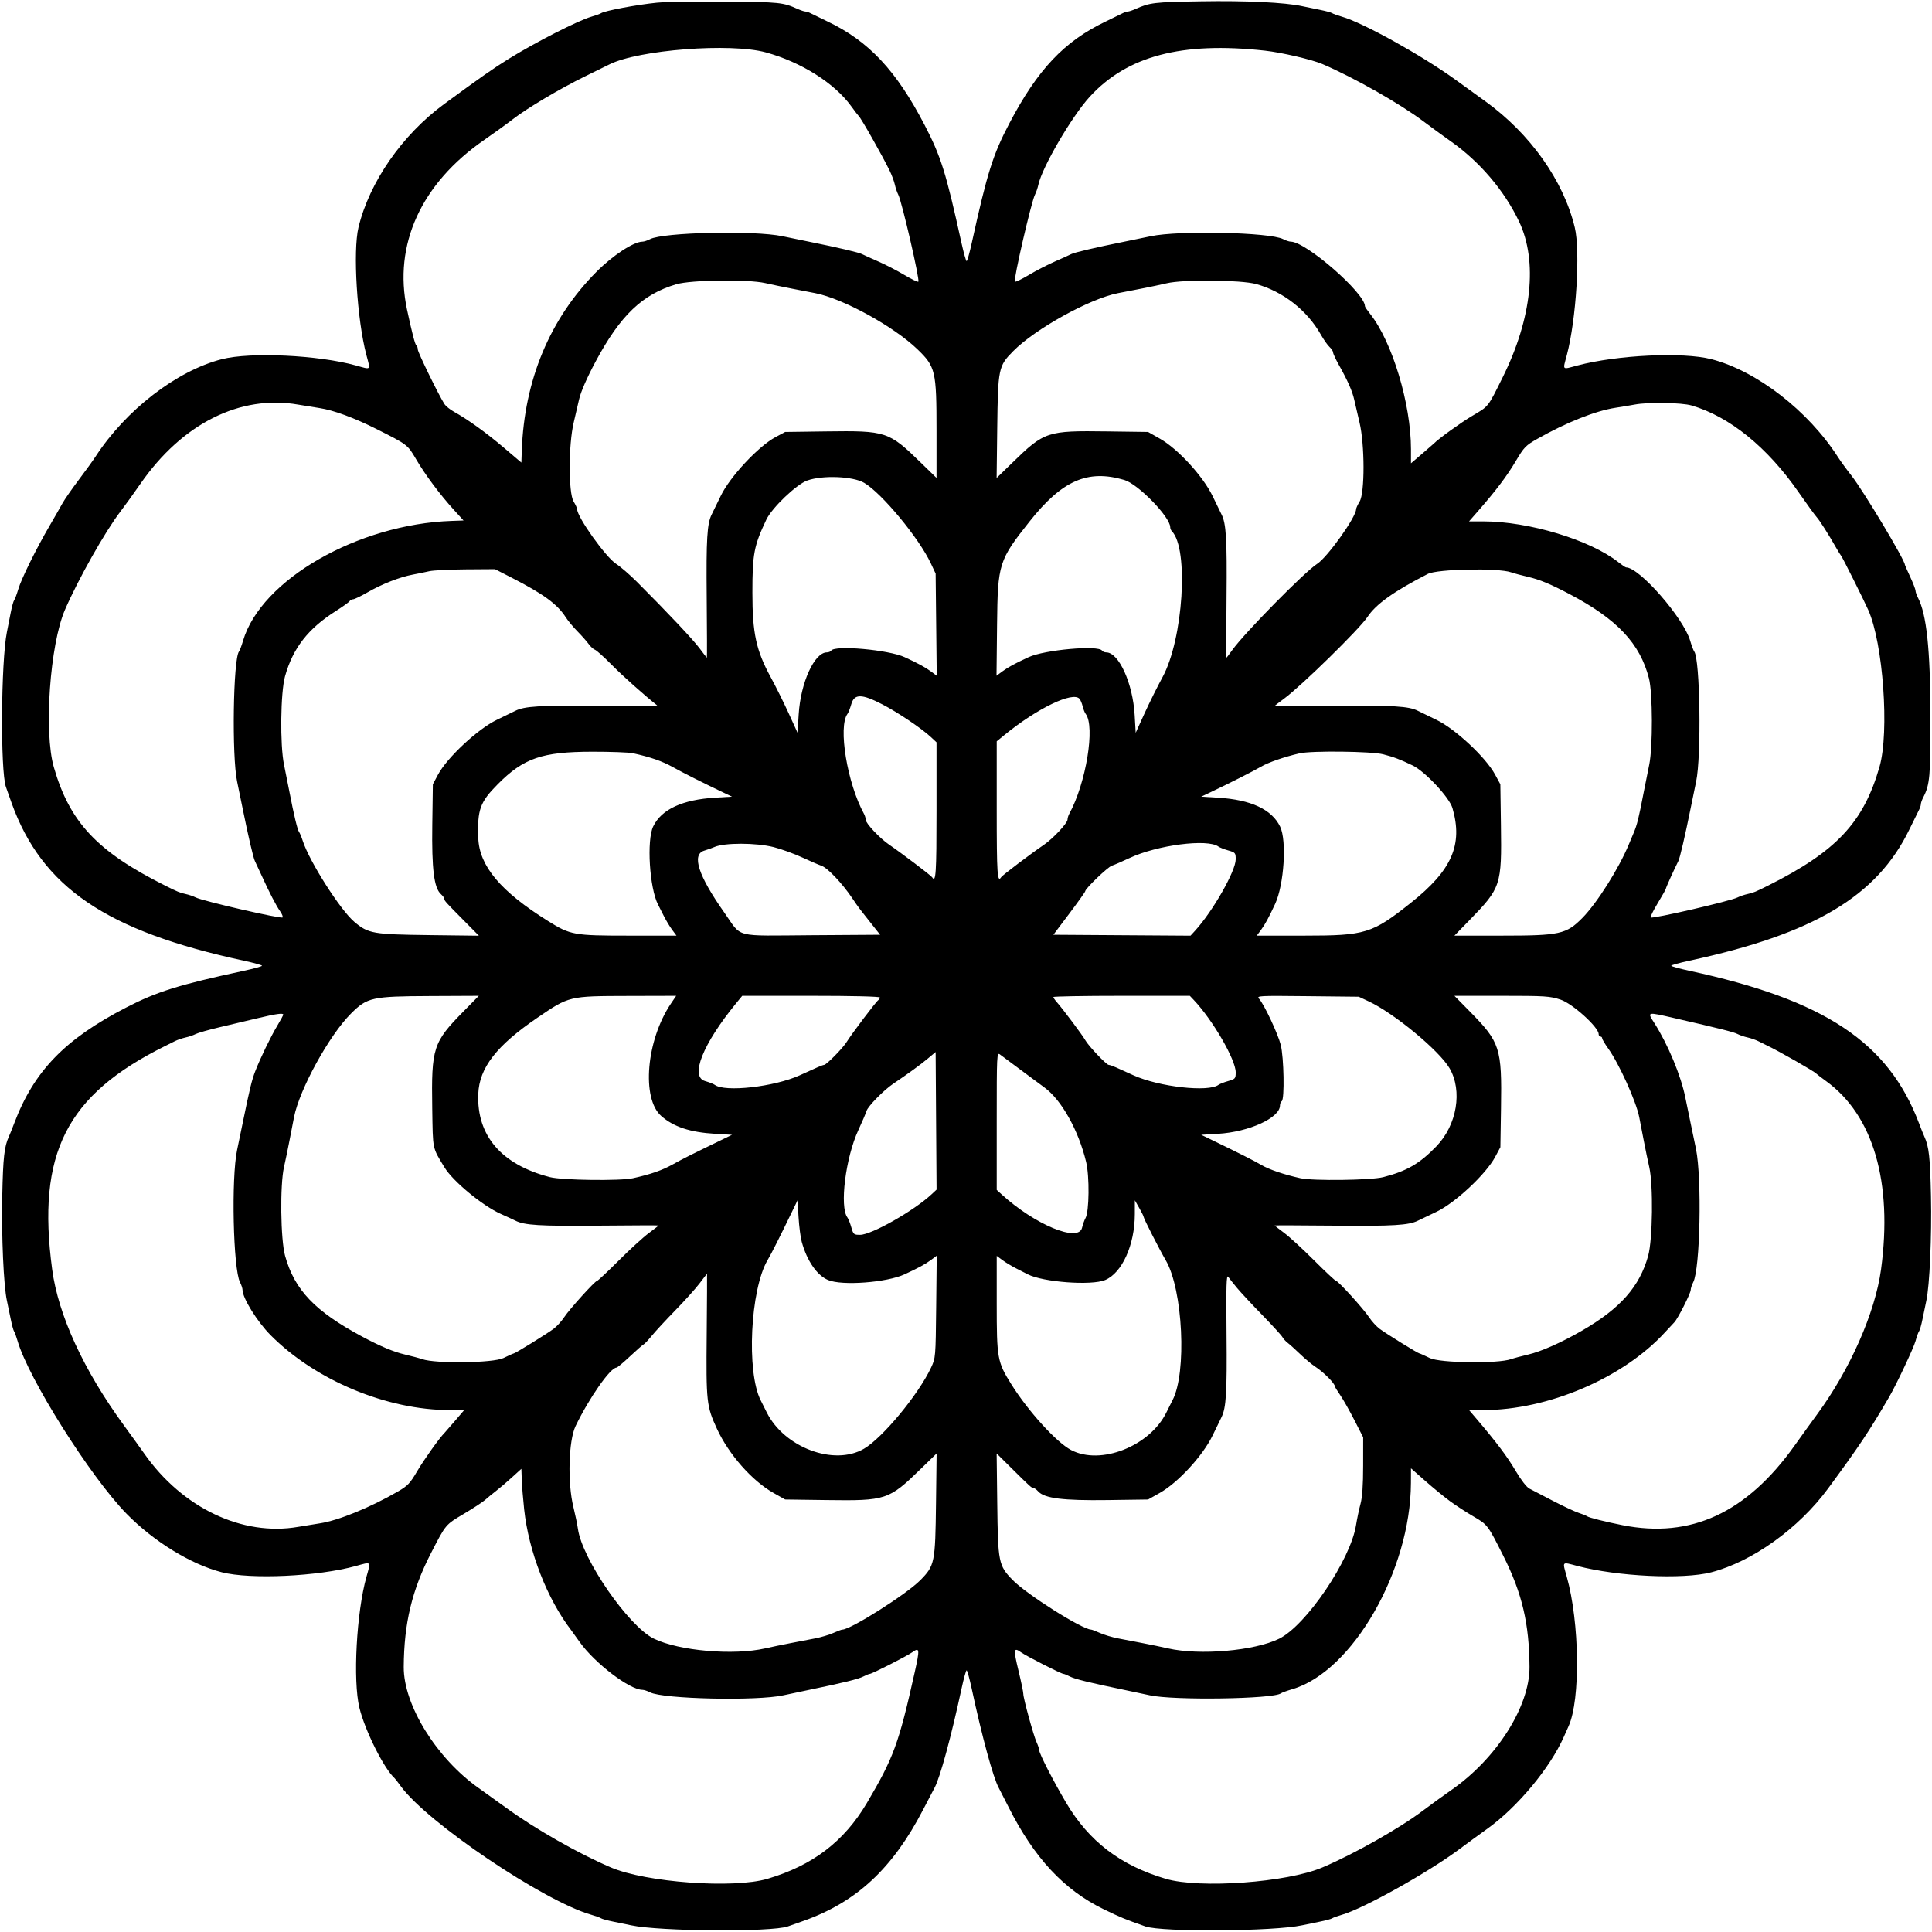 <?xml version="1.0" encoding="UTF-8"?><svg xmlns="http://www.w3.org/2000/svg" xmlns:xlink="http://www.w3.org/1999/xlink" height="155.9" preserveAspectRatio="xMidYMid meet" version="1.0" viewBox="122.0 63.5 155.9 155.9" width="155.9" zoomAndPan="magnify"><g id="change1_1"><path d="M175.000 63.718 C 173.388 63.878,170.783 64.369,170.500 64.565 C 170.421 64.620,170.074 64.745,169.727 64.845 C 168.659 65.151,165.205 66.912,163.039 68.254 C 161.814 69.014,160.708 69.789,157.824 71.908 C 154.453 74.386,151.809 78.194,150.928 81.845 C 150.467 83.755,150.807 89.271,151.563 92.137 C 151.903 93.425,151.985 93.342,150.718 92.991 C 147.673 92.148,142.210 91.892,139.901 92.484 C 136.250 93.421,132.150 96.586,129.700 100.357 C 129.496 100.671,128.883 101.520,128.338 102.242 C 127.793 102.965,127.213 103.801,127.048 104.099 C 126.884 104.398,126.412 105.221,126.000 105.929 C 124.904 107.808,123.725 110.198,123.475 111.046 C 123.355 111.453,123.206 111.850,123.144 111.929 C 123.082 112.007,122.957 112.457,122.866 112.929 C 122.774 113.400,122.635 114.107,122.557 114.500 C 122.079 116.886,122.023 125.695,122.477 127.000 C 122.600 127.354,122.805 127.932,122.932 128.286 C 125.383 135.106,130.572 138.631,141.679 141.022 C 142.484 141.195,143.143 141.378,143.143 141.429 C 143.143 141.479,142.484 141.662,141.679 141.835 C 136.439 142.963,134.669 143.515,132.191 144.794 C 127.230 147.355,124.741 149.929,123.146 154.143 C 122.983 154.575,122.790 155.057,122.717 155.214 C 122.346 156.017,122.247 156.898,122.183 160.000 C 122.114 163.271,122.291 167.249,122.559 168.467 C 122.632 168.800,122.768 169.457,122.862 169.929 C 122.955 170.400,123.078 170.850,123.134 170.929 C 123.190 171.007,123.316 171.352,123.414 171.694 C 124.278 174.711,129.302 182.679,132.214 185.653 C 134.404 187.888,137.405 189.732,139.891 190.370 C 142.210 190.966,147.666 190.711,150.718 189.866 C 151.992 189.513,151.932 189.452,151.572 190.732 C 150.766 193.602,150.468 199.122,151.001 201.302 C 151.454 203.159,152.985 206.218,153.851 207.000 C 153.895 207.039,154.117 207.329,154.346 207.643 C 156.485 210.578,165.885 216.920,169.714 218.010 C 170.068 218.111,170.421 218.239,170.500 218.295 C 170.579 218.351,171.029 218.473,171.500 218.567 C 171.971 218.661,172.614 218.793,172.929 218.861 C 175.210 219.354,184.238 219.420,185.571 218.953 C 185.925 218.829,186.504 218.624,186.857 218.498 C 191.133 216.971,194.021 214.284,196.485 209.538 C 196.923 208.694,197.342 207.891,197.418 207.752 C 197.857 206.945,198.757 203.635,199.593 199.750 C 199.767 198.945,199.950 198.286,200.000 198.286 C 200.050 198.286,200.233 198.945,200.407 199.750 C 201.248 203.657,202.144 206.951,202.588 207.761 C 202.666 207.905,203.027 208.612,203.390 209.332 C 205.444 213.412,207.855 216.002,211.041 217.555 C 212.408 218.221,212.795 218.380,214.429 218.953 C 215.762 219.420,224.790 219.354,227.071 218.861 C 227.386 218.793,228.029 218.661,228.500 218.567 C 228.971 218.473,229.421 218.351,229.500 218.295 C 229.579 218.239,229.932 218.111,230.286 218.010 C 232.031 217.513,237.279 214.578,239.801 212.689 C 240.359 212.271,241.355 211.543,242.014 211.071 C 244.444 209.333,247.082 206.162,248.195 203.643 C 248.334 203.329,248.506 202.943,248.577 202.786 C 249.540 200.649,249.463 194.421,248.428 190.732 C 248.069 189.454,247.999 189.525,249.291 189.865 C 252.507 190.714,257.794 190.965,260.071 190.379 C 263.397 189.522,267.147 186.834,269.521 183.604 C 272.081 180.120,272.806 179.034,274.448 176.221 C 275.022 175.236,276.430 172.250,276.572 171.714 C 276.665 171.361,276.793 171.007,276.855 170.929 C 276.917 170.850,277.045 170.400,277.138 169.929 C 277.232 169.457,277.368 168.800,277.441 168.467 C 277.709 167.249,277.886 163.271,277.817 160.000 C 277.753 156.898,277.654 156.017,277.283 155.214 C 277.210 155.057,277.017 154.575,276.854 154.143 C 274.379 147.601,269.234 144.185,258.321 141.835 C 257.516 141.662,256.857 141.479,256.857 141.429 C 256.857 141.378,257.516 141.195,258.321 141.022 C 268.371 138.858,273.459 135.824,276.073 130.436 C 276.437 129.685,276.794 128.960,276.867 128.823 C 276.940 128.687,277.000 128.494,277.001 128.395 C 277.001 128.296,277.085 128.054,277.187 127.857 C 277.730 126.813,277.786 126.177,277.774 121.214 C 277.761 115.879,277.462 113.061,276.767 111.729 C 276.661 111.525,276.573 111.271,276.572 111.166 C 276.572 111.061,276.379 110.558,276.143 110.049 C 275.907 109.540,275.714 109.102,275.714 109.077 C 275.714 108.693,272.375 103.119,271.407 101.888 C 271.019 101.394,270.528 100.719,270.315 100.388 C 267.908 96.638,263.747 93.421,260.088 92.481 C 257.791 91.892,252.517 92.141,249.291 92.992 C 248.006 93.331,248.098 93.423,248.437 92.137 C 249.193 89.271,249.533 83.755,249.072 81.845 C 248.161 78.069,245.478 74.288,241.857 71.674 C 241.346 71.305,240.264 70.523,239.452 69.935 C 236.741 67.972,231.971 65.324,230.286 64.847 C 229.932 64.746,229.579 64.618,229.500 64.562 C 229.421 64.506,228.971 64.384,228.500 64.290 C 228.029 64.196,227.386 64.064,227.071 63.996 C 225.677 63.695,222.532 63.544,218.901 63.606 C 215.112 63.670,214.793 63.707,213.621 64.228 C 213.374 64.338,213.100 64.429,213.012 64.429 C 212.925 64.429,212.742 64.488,212.605 64.560 C 212.469 64.632,211.843 64.937,211.214 65.238 C 207.874 66.838,205.737 69.097,203.455 73.442 C 202.120 75.984,201.667 77.421,200.414 83.107 C 200.237 83.913,200.050 84.571,200.000 84.571 C 199.950 84.571,199.764 83.913,199.586 83.107 C 198.330 77.399,197.932 76.130,196.602 73.571 C 194.320 69.185,192.103 66.821,188.786 65.237 C 188.157 64.937,187.531 64.632,187.395 64.560 C 187.258 64.488,187.075 64.429,186.988 64.429 C 186.900 64.429,186.626 64.338,186.379 64.228 C 185.166 63.689,184.947 63.667,180.571 63.632 C 178.175 63.613,175.668 63.651,175.000 63.718 M183.797 67.726 C 186.647 68.508,189.336 70.204,190.688 72.071 C 190.972 72.464,191.243 72.818,191.290 72.857 C 191.478 73.016,193.223 76.099,193.796 77.286 C 193.967 77.639,194.153 78.142,194.210 78.402 C 194.266 78.663,194.391 79.028,194.487 79.213 C 194.778 79.774,196.237 86.096,196.106 86.228 C 196.060 86.274,195.551 86.029,194.975 85.685 C 194.400 85.341,193.446 84.849,192.857 84.592 C 192.268 84.335,191.683 84.070,191.558 84.003 C 191.309 83.871,189.606 83.472,187.357 83.018 C 186.571 82.859,185.575 82.655,185.143 82.562 C 182.881 82.081,175.521 82.242,174.458 82.796 C 174.246 82.907,173.969 82.999,173.844 82.999 C 173.136 83.002,171.454 84.102,170.142 85.421 C 166.376 89.206,164.302 94.171,164.104 99.878 L 164.071 100.828 162.643 99.613 C 161.226 98.409,159.750 97.347,158.635 96.728 C 158.316 96.552,157.967 96.267,157.858 96.096 C 157.374 95.333,155.714 91.930,155.714 91.701 C 155.714 91.560,155.662 91.413,155.597 91.373 C 155.494 91.309,155.241 90.339,154.843 88.477 C 153.727 83.248,155.978 78.309,161.087 74.781 C 161.864 74.244,162.886 73.505,163.357 73.139 C 164.537 72.224,167.160 70.665,169.214 69.659 C 170.157 69.198,171.040 68.764,171.177 68.695 C 173.531 67.516,180.953 66.946,183.797 67.726 M224.071 67.586 C 225.421 67.735,227.864 68.305,228.714 68.669 C 231.258 69.759,234.989 71.876,236.857 73.288 C 237.446 73.733,238.444 74.461,239.074 74.905 C 241.414 76.555,243.394 78.883,244.579 81.377 C 246.099 84.580,245.618 89.185,243.265 93.929 C 242.038 96.403,242.151 96.259,240.792 97.063 C 239.884 97.600,238.063 98.914,237.714 99.283 C 237.675 99.325,237.241 99.702,236.750 100.122 L 235.857 100.885 235.857 99.751 C 235.857 96.090,234.343 91.074,232.562 88.830 C 232.331 88.540,232.143 88.263,232.143 88.215 C 232.143 87.149,227.385 83.004,226.156 82.999 C 226.031 82.999,225.754 82.907,225.542 82.796 C 224.479 82.242,217.119 82.081,214.857 82.562 C 214.425 82.655,213.429 82.859,212.643 83.018 C 210.394 83.472,208.691 83.871,208.442 84.003 C 208.317 84.070,207.732 84.335,207.143 84.592 C 206.554 84.849,205.600 85.341,205.025 85.685 C 204.449 86.029,203.940 86.274,203.894 86.228 C 203.763 86.096,205.222 79.774,205.513 79.213 C 205.609 79.028,205.734 78.663,205.790 78.402 C 206.097 76.984,208.485 72.895,209.929 71.314 C 212.948 68.010,217.363 66.846,224.071 67.586 M183.756 86.345 C 184.244 86.457,185.189 86.653,185.857 86.782 C 186.525 86.910,187.393 87.078,187.786 87.156 C 190.037 87.598,194.113 89.836,196.029 91.682 C 197.492 93.093,197.571 93.429,197.571 98.241 L 197.571 102.065 196.321 100.849 C 193.713 98.309,193.521 98.246,188.652 98.312 L 185.357 98.357 184.571 98.778 C 183.195 99.516,180.906 101.971,180.165 103.503 C 179.824 104.208,179.494 104.885,179.432 105.007 C 179.057 105.741,178.982 106.983,179.026 111.679 C 179.051 114.370,179.057 116.572,179.040 116.572 C 179.023 116.571,178.758 116.232,178.452 115.817 C 177.933 115.115,175.862 112.917,173.401 110.456 C 172.827 109.882,172.068 109.226,171.714 108.998 C 170.879 108.460,168.571 105.223,168.571 104.589 C 168.571 104.505,168.443 104.225,168.286 103.968 C 167.863 103.274,167.868 99.377,168.295 97.592 C 168.457 96.913,168.650 96.082,168.724 95.745 C 168.859 95.132,169.362 93.979,170.079 92.643 C 172.062 88.943,173.843 87.243,176.578 86.436 C 177.773 86.084,182.360 86.026,183.756 86.345 M223.371 86.422 C 225.538 87.023,227.479 88.543,228.588 90.508 C 228.817 90.914,229.132 91.361,229.288 91.502 C 229.444 91.643,229.571 91.839,229.571 91.937 C 229.571 92.035,229.783 92.491,230.041 92.951 C 230.743 94.198,231.128 95.071,231.277 95.749 C 231.350 96.084,231.543 96.913,231.705 97.592 C 232.132 99.377,232.137 103.274,231.714 103.968 C 231.557 104.225,231.429 104.505,231.429 104.589 C 231.429 105.223,229.120 108.461,228.286 108.998 C 227.266 109.654,222.402 114.596,221.430 115.964 C 221.192 116.298,220.983 116.571,220.963 116.572 C 220.944 116.572,220.949 114.370,220.974 111.679 C 221.018 106.982,220.943 105.740,220.568 105.007 C 220.506 104.885,220.186 104.228,219.857 103.545 C 219.081 101.935,217.064 99.733,215.605 98.904 L 214.643 98.357 211.348 98.312 C 206.479 98.246,206.288 98.309,203.675 100.852 L 202.421 102.071 202.470 98.071 C 202.529 93.228,202.567 93.041,203.753 91.841 C 205.537 90.035,209.924 87.606,212.214 87.156 C 212.607 87.078,213.475 86.910,214.143 86.781 C 214.811 86.652,215.711 86.462,216.143 86.359 C 217.479 86.040,222.139 86.081,223.371 86.422 M146.071 96.151 C 146.543 96.233,147.322 96.360,147.803 96.432 C 148.915 96.601,150.578 97.214,152.376 98.117 C 154.885 99.378,154.892 99.384,155.578 100.559 C 156.301 101.799,157.497 103.402,158.626 104.643 L 159.405 105.500 158.453 105.533 C 150.875 105.795,143.065 110.279,141.613 115.203 C 141.496 115.602,141.349 115.993,141.287 116.071 C 140.814 116.672,140.700 124.533,141.134 126.571 C 141.226 127.004,141.431 128.000,141.589 128.786 C 142.034 130.988,142.441 132.734,142.570 132.986 C 142.634 133.112,142.891 133.664,143.141 134.214 C 143.747 135.547,144.270 136.555,144.610 137.044 C 144.763 137.265,144.849 137.484,144.802 137.532 C 144.672 137.661,138.337 136.203,137.785 135.916 C 137.599 135.820,137.235 135.696,136.974 135.640 C 136.517 135.542,136.329 135.465,135.318 134.958 C 129.839 132.213,127.622 129.852,126.342 125.402 C 125.529 122.577,126.028 115.516,127.238 112.714 C 128.296 110.264,130.486 106.382,131.711 104.786 C 132.072 104.314,132.803 103.302,133.334 102.535 C 136.701 97.679,141.379 95.334,146.071 96.151 M258.486 96.216 C 261.559 97.110,264.604 99.574,267.135 103.216 C 267.790 104.158,268.446 105.062,268.593 105.225 C 268.845 105.505,269.548 106.610,270.175 107.714 C 270.331 107.989,270.511 108.279,270.574 108.357 C 270.695 108.506,272.367 111.848,272.754 112.714 C 273.959 115.405,274.473 122.569,273.664 125.381 C 272.372 129.871,270.191 132.197,264.682 134.958 C 263.671 135.465,263.483 135.542,263.026 135.640 C 262.765 135.696,262.401 135.820,262.215 135.916 C 261.655 136.207,255.332 137.665,255.201 137.534 C 255.155 137.488,255.412 136.965,255.773 136.371 C 256.134 135.777,256.429 135.249,256.429 135.199 C 256.429 135.118,257.108 133.617,257.430 132.986 C 257.559 132.734,257.966 130.988,258.411 128.786 C 258.569 128.000,258.774 127.004,258.866 126.571 C 259.300 124.533,259.186 116.672,258.713 116.071 C 258.651 115.993,258.504 115.602,258.387 115.203 C 257.840 113.349,254.288 109.286,253.214 109.286 C 253.165 109.286,252.889 109.098,252.599 108.870 C 250.309 107.063,245.371 105.571,241.677 105.571 L 240.543 105.571 241.307 104.695 C 242.749 103.041,243.589 101.927,244.313 100.708 C 244.982 99.579,245.114 99.444,246.054 98.912 C 248.381 97.595,250.740 96.655,252.340 96.408 C 252.899 96.321,253.614 96.202,253.929 96.143 C 254.993 95.943,257.696 95.987,258.486 96.216 M191.731 102.460 C 193.160 103.299,196.157 106.919,197.115 108.965 L 197.500 109.786 197.544 113.906 L 197.588 118.027 197.115 117.677 C 196.666 117.344,196.117 117.046,195.000 116.529 C 193.711 115.932,189.354 115.543,189.071 116.000 C 189.023 116.079,188.866 116.143,188.722 116.143 C 187.717 116.143,186.607 118.582,186.449 121.137 L 186.357 122.631 185.644 121.065 C 185.251 120.204,184.598 118.889,184.191 118.143 C 183.014 115.982,182.714 114.597,182.714 111.329 C 182.714 108.194,182.838 107.543,183.837 105.433 C 184.291 104.474,186.270 102.582,187.143 102.273 C 188.386 101.832,190.833 101.932,191.731 102.460 M212.724 102.230 C 213.845 102.562,216.429 105.220,216.429 106.041 C 216.429 106.144,216.489 106.290,216.562 106.364 C 217.946 107.770,217.479 115.077,215.809 118.143 C 215.402 118.889,214.749 120.205,214.356 121.066 L 213.643 122.631 213.561 121.208 C 213.412 118.638,212.282 116.143,211.266 116.143 C 211.129 116.143,210.977 116.079,210.929 116.000 C 210.646 115.543,206.289 115.932,205.000 116.529 C 203.883 117.046,203.334 117.344,202.885 117.677 L 202.412 118.027 202.456 113.906 C 202.509 108.982,202.592 108.716,205.085 105.571 C 207.708 102.263,209.779 101.357,212.724 102.230 M163.294 110.119 C 165.852 111.429,166.971 112.248,167.652 113.308 C 167.836 113.596,168.264 114.110,168.601 114.451 C 168.939 114.792,169.343 115.249,169.500 115.466 C 169.656 115.683,169.885 115.892,170.009 115.931 C 170.132 115.971,170.743 116.520,171.367 117.152 C 172.253 118.051,173.970 119.583,175.029 120.421 C 175.084 120.464,172.930 120.479,170.243 120.454 C 165.554 120.410,164.312 120.486,163.579 120.861 C 163.457 120.923,162.783 121.251,162.082 121.589 C 160.555 122.325,158.083 124.629,157.349 126.000 L 156.929 126.786 156.883 130.056 C 156.833 133.633,157.021 135.145,157.577 135.648 C 157.731 135.788,157.857 135.960,157.857 136.032 C 157.857 136.186,157.931 136.268,159.473 137.824 L 160.643 139.006 156.643 138.957 C 152.091 138.902,151.716 138.836,150.595 137.890 C 149.464 136.937,146.967 133.018,146.432 131.357 C 146.331 131.043,146.197 130.720,146.134 130.640 C 146.006 130.477,145.712 129.252,145.362 127.429 C 145.234 126.761,145.035 125.764,144.920 125.214 C 144.587 123.621,144.635 119.373,145.001 118.068 C 145.638 115.797,146.863 114.223,149.092 112.811 C 149.654 112.455,150.156 112.095,150.208 112.011 C 150.260 111.926,150.390 111.857,150.496 111.857 C 150.602 111.857,151.131 111.602,151.672 111.290 C 152.832 110.622,154.268 110.060,155.318 109.865 C 155.732 109.788,156.329 109.666,156.643 109.593 C 156.957 109.521,158.279 109.454,159.579 109.445 L 161.944 109.429 163.294 110.119 M243.929 109.680 C 244.164 109.763,244.777 109.927,245.290 110.046 C 246.236 110.264,247.098 110.622,248.643 111.435 C 252.491 113.462,254.332 115.414,255.059 118.235 C 255.364 119.417,255.377 123.794,255.080 125.214 C 254.965 125.764,254.766 126.761,254.637 127.429 C 254.225 129.563,254.105 130.048,253.826 130.709 C 253.676 131.066,253.500 131.486,253.434 131.643 C 252.619 133.604,250.854 136.395,249.677 137.582 C 248.386 138.886,247.862 139.000,243.179 139.000 L 239.363 139.000 240.580 137.750 C 243.120 135.141,243.184 134.948,243.115 130.081 L 243.068 126.786 242.642 126.000 C 241.894 124.617,239.434 122.320,237.918 121.589 C 237.217 121.251,236.543 120.923,236.421 120.861 C 235.688 120.486,234.446 120.410,229.750 120.454 C 227.059 120.479,224.857 120.486,224.857 120.469 C 224.857 120.452,225.205 120.180,225.631 119.866 C 227.046 118.821,231.708 114.251,232.344 113.286 C 233.027 112.250,234.473 111.219,237.214 109.811 C 237.991 109.412,242.890 109.317,243.929 109.680 M193.181 120.328 C 194.432 120.972,196.364 122.272,197.124 122.983 L 197.571 123.400 197.571 128.914 C 197.571 133.997,197.520 134.780,197.218 134.291 C 197.128 134.146,194.764 132.353,193.751 131.662 C 192.988 131.142,191.857 129.938,191.857 129.647 C 191.857 129.525,191.796 129.313,191.721 129.177 C 190.367 126.717,189.611 122.133,190.390 121.102 C 190.462 121.007,190.600 120.655,190.695 120.321 C 190.937 119.476,191.528 119.477,193.181 120.328 M209.114 119.894 C 209.196 119.992,209.309 120.266,209.365 120.501 C 209.422 120.736,209.529 121.007,209.604 121.102 C 210.392 122.104,209.636 126.712,208.279 129.177 C 208.204 129.313,208.143 129.519,208.143 129.634 C 208.143 129.919,206.976 131.166,206.243 131.666 C 205.175 132.393,202.883 134.128,202.789 134.280 C 202.479 134.782,202.429 134.024,202.429 128.874 L 202.429 123.320 203.036 122.823 C 205.676 120.662,208.587 119.259,209.114 119.894 M173.071 124.281 C 174.492 124.593,175.425 124.917,176.286 125.396 C 177.153 125.879,178.684 126.650,180.357 127.446 L 181.071 127.786 179.714 127.867 C 177.068 128.024,175.375 128.809,174.710 130.186 C 174.170 131.304,174.410 135.168,175.102 136.500 C 175.183 136.657,175.396 137.075,175.574 137.429 C 175.752 137.782,176.053 138.280,176.242 138.536 L 176.586 139.000 172.747 139.000 C 168.305 139.000,168.034 138.951,166.230 137.826 C 162.398 135.435,160.674 133.384,160.594 131.125 C 160.514 128.826,160.730 128.228,162.167 126.780 C 164.255 124.675,165.738 124.165,169.786 124.159 C 171.279 124.157,172.757 124.212,173.071 124.281 M233.622 124.369 C 234.474 124.588,234.975 124.778,235.987 125.265 C 236.992 125.749,238.956 127.849,239.204 128.705 C 240.061 131.665,239.162 133.719,235.857 136.345 C 232.723 138.836,232.190 139.000,227.253 139.000 L 223.414 139.000 223.758 138.536 C 224.085 138.094,224.384 137.542,224.900 136.429 C 225.616 134.883,225.844 131.329,225.299 130.205 C 224.623 128.812,222.948 128.031,220.286 127.869 L 218.929 127.786 219.643 127.447 C 221.215 126.701,223.144 125.726,223.754 125.368 C 224.346 125.021,225.612 124.582,226.857 124.292 C 227.822 124.068,232.665 124.123,233.622 124.369 M184.436 131.859 C 185.056 132.017,186.095 132.394,186.746 132.696 C 187.396 132.997,188.080 133.292,188.265 133.351 C 188.759 133.507,189.953 134.762,190.786 136.000 C 191.258 136.702,191.242 136.681,192.285 138.000 L 193.020 138.929 187.487 138.966 C 181.091 139.009,181.919 139.225,180.441 137.130 C 178.347 134.163,177.793 132.459,178.821 132.144 C 179.116 132.054,179.486 131.923,179.643 131.852 C 180.446 131.493,183.016 131.497,184.436 131.859 M220.323 131.816 C 220.420 131.889,220.773 132.028,221.107 132.124 C 221.686 132.289,221.714 132.323,221.714 132.846 C 221.714 133.792,219.857 137.049,218.429 138.609 L 218.067 139.003 212.534 138.966 L 207.001 138.929 208.286 137.222 C 208.993 136.283,209.571 135.471,209.571 135.417 C 209.571 135.206,211.390 133.460,211.718 133.356 C 211.910 133.295,212.550 133.018,213.140 132.741 C 215.378 131.689,219.461 131.163,220.323 131.816 M159.407 145.107 C 156.944 147.610,156.803 148.044,156.879 152.929 C 156.933 156.351,156.870 156.046,157.866 157.698 C 158.541 158.816,160.929 160.792,162.404 161.452 C 162.928 161.686,163.457 161.930,163.579 161.994 C 164.299 162.370,165.545 162.447,170.250 162.403 C 172.941 162.378,175.143 162.371,175.143 162.388 C 175.143 162.406,174.785 162.684,174.349 163.006 C 173.912 163.329,172.819 164.327,171.921 165.225 C 171.022 166.123,170.239 166.858,170.179 166.858 C 170.016 166.860,167.959 169.134,167.522 169.796 C 167.311 170.116,166.930 170.534,166.676 170.725 C 166.148 171.121,163.572 172.714,163.460 172.714 C 163.419 172.714,163.043 172.882,162.624 173.087 C 161.803 173.488,157.150 173.552,156.071 173.176 C 155.836 173.094,155.215 172.928,154.692 172.806 C 153.769 172.593,152.688 172.140,151.214 171.350 C 147.410 169.310,145.766 167.586,145.004 164.836 C 144.639 163.519,144.586 159.122,144.917 157.672 C 145.028 157.185,145.225 156.239,145.353 155.571 C 145.482 154.904,145.650 154.036,145.727 153.643 C 146.169 151.396,148.566 147.038,150.324 145.286 C 151.636 143.978,152.009 143.896,156.711 143.875 L 160.637 143.857 159.407 145.107 M176.140 144.482 C 174.151 147.429,173.746 152.138,175.359 153.554 C 176.359 154.432,177.686 154.870,179.714 154.991 L 181.071 155.071 180.357 155.418 C 177.678 156.716,177.115 156.999,176.286 157.461 C 175.425 157.940,174.492 158.264,173.071 158.576 C 172.042 158.803,167.360 158.741,166.378 158.488 C 162.467 157.481,160.458 155.146,160.593 151.768 C 160.678 149.660,162.066 147.872,165.361 145.627 C 167.938 143.871,167.907 143.878,172.674 143.867 L 176.562 143.857 176.140 144.482 M193.000 143.992 C 193.000 144.066,192.942 144.162,192.870 144.206 C 192.699 144.312,190.720 146.930,190.326 147.571 C 190.017 148.075,188.686 149.429,188.500 149.429 C 188.445 149.429,188.198 149.520,187.950 149.631 C 187.703 149.743,187.063 150.032,186.528 150.273 C 184.462 151.206,180.484 151.650,179.673 151.038 C 179.578 150.966,179.227 150.829,178.893 150.734 C 177.658 150.380,178.710 147.743,181.395 144.464 L 181.892 143.857 187.446 143.857 C 190.821 143.857,193.000 143.910,193.000 143.992 M218.328 144.189 C 219.854 145.798,221.714 149.005,221.714 150.026 C 221.714 150.532,221.682 150.569,221.107 150.734 C 220.773 150.829,220.422 150.966,220.327 151.038 C 219.516 151.650,215.538 151.206,213.472 150.273 C 212.937 150.032,212.297 149.743,212.050 149.631 C 211.802 149.520,211.539 149.429,211.464 149.429 C 211.282 149.429,209.810 147.875,209.574 147.433 C 209.381 147.074,207.740 144.882,207.263 144.348 C 207.119 144.186,207.000 144.009,207.000 143.955 C 207.000 143.901,209.478 143.857,212.506 143.857 L 218.013 143.857 218.328 144.189 M232.464 144.313 C 234.507 145.271,238.131 148.270,238.965 149.693 C 240.032 151.513,239.568 154.282,237.908 156.000 C 236.557 157.398,235.522 157.999,233.622 158.488 C 232.636 158.742,227.949 158.802,226.929 158.574 C 225.589 158.275,224.413 157.875,223.783 157.506 C 223.186 157.156,221.944 156.529,219.643 155.417 L 218.929 155.071 220.286 154.991 C 222.791 154.841,225.286 153.702,225.286 152.706 C 225.286 152.563,225.350 152.406,225.429 152.357 C 225.665 152.211,225.603 148.807,225.346 147.806 C 225.110 146.892,224.008 144.547,223.603 144.099 C 223.378 143.850,223.524 143.842,227.506 143.885 L 231.643 143.929 232.464 144.313 M247.931 144.165 C 248.887 144.479,251.000 146.390,251.000 146.940 C 251.000 147.052,251.064 147.143,251.143 147.143 C 251.221 147.143,251.286 147.207,251.286 147.285 C 251.286 147.364,251.504 147.733,251.772 148.107 C 252.651 149.335,254.030 152.385,254.275 153.643 C 254.351 154.036,254.518 154.904,254.647 155.571 C 254.775 156.239,254.972 157.185,255.083 157.672 C 255.414 159.122,255.361 163.519,254.996 164.836 C 254.306 167.326,252.749 169.087,249.657 170.876 C 248.009 171.829,246.352 172.565,245.308 172.806 C 244.785 172.928,244.164 173.094,243.929 173.176 C 242.850 173.552,238.197 173.488,237.376 173.087 C 236.957 172.882,236.581 172.714,236.540 172.714 C 236.428 172.714,233.852 171.121,233.324 170.725 C 233.070 170.534,232.689 170.116,232.478 169.796 C 232.024 169.109,229.982 166.860,229.809 166.858 C 229.744 166.858,228.948 166.114,228.042 165.206 C 227.135 164.298,226.048 163.299,225.625 162.987 C 225.203 162.675,224.857 162.406,224.857 162.388 C 224.857 162.371,227.059 162.378,229.750 162.403 C 234.437 162.447,235.673 162.372,236.421 161.999 C 236.543 161.939,237.215 161.617,237.914 161.284 C 239.427 160.564,241.902 158.251,242.650 156.857 L 243.071 156.071 243.121 152.929 C 243.197 148.044,243.056 147.610,240.593 145.107 L 239.363 143.857 243.179 143.857 C 246.700 143.857,247.066 143.881,247.931 144.165 M144.857 145.374 C 144.857 145.423,144.640 145.825,144.375 146.267 C 143.837 147.167,143.023 148.846,142.601 149.929 C 142.322 150.642,142.142 151.382,141.593 154.071 C 141.433 154.857,141.226 155.854,141.134 156.286 C 140.652 158.547,140.814 165.908,141.368 166.970 C 141.479 167.183,141.570 167.462,141.571 167.591 C 141.573 168.246,142.754 170.150,143.831 171.235 C 147.452 174.882,153.208 177.286,158.323 177.286 L 159.457 177.286 158.694 178.179 C 158.274 178.670,157.896 179.104,157.855 179.143 C 157.498 179.481,156.200 181.302,155.669 182.208 C 155.092 183.195,154.900 183.397,154.113 183.852 C 151.862 185.154,149.302 186.197,147.803 186.425 C 147.322 186.498,146.543 186.624,146.071 186.706 C 141.568 187.490,136.725 185.189,133.643 180.800 C 133.329 180.353,132.593 179.332,132.008 178.532 C 128.752 174.077,126.704 169.630,126.210 165.942 C 124.956 156.577,127.337 151.864,135.321 147.909 C 135.537 147.802,135.891 147.625,136.107 147.516 C 136.323 147.408,136.713 147.273,136.974 147.217 C 137.235 147.162,137.599 147.037,137.785 146.941 C 137.970 146.845,138.850 146.595,139.739 146.386 C 140.629 146.176,142.000 145.852,142.786 145.664 C 144.284 145.307,144.857 145.227,144.857 145.374 M257.071 145.646 C 260.891 146.523,261.899 146.777,262.215 146.941 C 262.401 147.037,262.765 147.162,263.026 147.217 C 263.287 147.273,263.693 147.417,263.929 147.537 C 264.164 147.657,264.454 147.800,264.571 147.856 C 265.495 148.289,268.420 149.959,268.571 150.139 C 268.611 150.186,268.964 150.456,269.357 150.741 C 273.164 153.497,274.741 158.908,273.788 165.942 C 273.316 169.418,271.284 174.023,268.627 177.634 C 268.276 178.110,267.463 179.239,266.818 180.143 C 262.940 185.583,258.444 187.664,252.929 186.572 C 251.543 186.298,250.225 185.967,250.071 185.855 C 249.993 185.798,249.681 185.672,249.377 185.574 C 249.074 185.476,248.142 185.040,247.306 184.606 C 246.470 184.171,245.615 183.726,245.407 183.618 C 245.184 183.503,244.727 182.911,244.294 182.175 C 243.617 181.027,242.767 179.896,241.165 178.015 L 240.545 177.286 241.678 177.286 C 246.919 177.286,252.970 174.701,256.343 171.022 C 256.665 170.671,257.010 170.301,257.110 170.199 C 257.388 169.916,258.428 167.862,258.429 167.594 C 258.430 167.464,258.521 167.183,258.632 166.970 C 259.190 165.901,259.341 158.637,258.856 156.214 C 258.761 155.743,258.568 154.811,258.425 154.143 C 258.283 153.475,258.090 152.543,257.997 152.071 C 257.652 150.321,256.587 147.761,255.493 146.051 C 254.906 145.134,254.874 145.142,257.071 145.646 M197.177 159.868 C 195.750 161.201,192.327 163.143,191.403 163.143 C 190.897 163.143,190.859 163.111,190.695 162.536 C 190.600 162.202,190.459 161.847,190.383 161.746 C 189.734 160.892,190.232 156.913,191.267 154.683 C 191.569 154.032,191.865 153.339,191.925 153.143 C 192.041 152.762,193.314 151.465,194.076 150.952 C 195.253 150.160,196.269 149.420,196.857 148.929 L 197.500 148.391 197.537 153.944 L 197.575 159.496 197.177 159.868 M204.442 149.892 C 205.260 150.500,206.085 151.111,206.275 151.249 C 207.649 152.243,209.032 154.713,209.644 157.266 C 209.924 158.435,209.893 161.270,209.594 161.791 C 209.506 161.945,209.380 162.296,209.315 162.571 C 209.029 163.787,205.502 162.323,202.821 159.876 L 202.429 159.518 202.429 153.956 C 202.429 148.572,202.437 148.400,202.692 148.590 C 202.837 148.698,203.625 149.284,204.442 149.892 M186.697 163.714 C 187.121 165.251,187.928 166.418,188.824 166.792 C 189.956 167.266,193.562 166.995,195.000 166.328 C 196.117 165.811,196.666 165.513,197.115 165.180 L 197.588 164.830 197.544 168.951 C 197.500 173.040,197.497 173.077,197.131 173.858 C 196.112 176.031,193.226 179.520,191.716 180.405 C 189.311 181.815,185.288 180.311,183.872 177.473 C 183.683 177.095,183.464 176.657,183.384 176.500 C 182.220 174.209,182.544 167.564,183.935 165.190 C 184.274 164.612,184.906 163.358,186.012 161.071 L 186.357 160.357 186.438 161.714 C 186.482 162.461,186.599 163.361,186.697 163.714 M214.286 161.701 C 214.286 161.829,215.565 164.337,216.067 165.194 C 217.458 167.568,217.781 174.297,216.609 176.500 C 216.526 176.657,216.306 177.094,216.122 177.471 C 214.785 180.199,210.817 181.765,208.429 180.508 C 207.246 179.886,204.964 177.374,203.604 175.198 C 202.477 173.395,202.429 173.125,202.429 168.681 L 202.429 164.843 202.893 165.186 C 203.148 165.375,203.646 165.676,204.000 165.854 C 204.354 166.033,204.771 166.245,204.928 166.327 C 206.150 166.962,210.072 167.254,211.176 166.792 C 212.545 166.220,213.569 163.950,213.573 161.479 L 213.575 160.357 213.930 160.979 C 214.126 161.321,214.286 161.646,214.286 161.701 M179.026 171.178 C 178.975 176.635,179.011 176.971,179.857 178.803 C 180.810 180.867,182.694 183.001,184.422 183.973 L 185.357 184.500 188.652 184.545 C 193.521 184.611,193.712 184.549,196.325 182.006 L 197.579 180.786 197.530 184.786 C 197.471 189.618,197.428 189.828,196.266 191.009 C 195.143 192.149,190.643 195.000,189.966 195.000 C 189.897 195.000,189.572 195.122,189.242 195.270 C 188.913 195.419,188.257 195.615,187.786 195.706 C 187.314 195.798,186.414 195.971,185.786 196.091 C 185.157 196.211,184.244 196.400,183.756 196.512 C 181.187 197.099,176.788 196.715,174.758 195.727 C 172.720 194.734,168.971 189.308,168.633 186.862 C 168.584 186.506,168.421 185.721,168.272 185.119 C 167.784 183.153,167.875 179.754,168.448 178.569 C 169.546 176.298,171.255 173.857,171.748 173.857 C 171.814 173.857,172.303 173.449,172.834 172.950 C 173.366 172.451,173.861 172.017,173.936 171.986 C 174.010 171.954,174.307 171.639,174.596 171.286 C 174.884 170.932,175.739 170.009,176.496 169.234 C 177.253 168.460,178.133 167.479,178.453 167.056 C 178.773 166.632,179.043 166.286,179.053 166.286 C 179.063 166.286,179.051 168.487,179.026 171.178 M221.821 167.429 C 222.115 167.782,223.028 168.764,223.852 169.609 C 224.675 170.455,225.409 171.259,225.483 171.395 C 225.557 171.531,225.746 171.739,225.904 171.857 C 226.061 171.975,226.517 172.386,226.916 172.770 C 227.316 173.155,227.868 173.614,228.143 173.791 C 228.793 174.208,229.714 175.134,229.714 175.369 C 229.714 175.413,229.910 175.734,230.150 176.082 C 230.390 176.431,230.904 177.339,231.293 178.100 L 232.000 179.484 231.998 181.778 C 231.997 183.355,231.930 184.317,231.784 184.857 C 231.667 185.289,231.505 186.061,231.423 186.571 C 230.975 189.381,227.394 194.666,225.214 195.736 C 223.224 196.714,218.801 197.096,216.244 196.512 C 215.756 196.400,214.843 196.211,214.214 196.091 C 213.586 195.971,212.686 195.798,212.214 195.706 C 211.743 195.615,211.087 195.419,210.758 195.270 C 210.428 195.122,210.107 194.999,210.044 194.998 C 209.317 194.985,204.816 192.137,203.705 190.988 C 202.574 189.818,202.528 189.587,202.471 184.786 L 202.423 180.786 203.604 181.956 C 205.161 183.497,205.243 183.571,205.396 183.571 C 205.468 183.571,205.641 183.697,205.780 183.851 C 206.284 184.408,207.796 184.595,211.373 184.546 L 214.643 184.500 215.584 183.970 C 217.057 183.141,219.050 180.979,219.840 179.353 C 220.183 178.648,220.513 177.972,220.572 177.850 C 220.944 177.093,221.018 175.860,220.974 171.176 C 220.937 167.218,220.963 166.328,221.108 166.533 C 221.207 166.672,221.527 167.075,221.821 167.429 M164.295 185.286 C 164.659 188.698,166.150 192.522,168.109 195.071 C 168.169 195.150,168.470 195.568,168.776 196.000 C 169.990 197.709,172.804 199.854,173.838 199.858 C 173.966 199.859,174.246 199.950,174.458 200.061 C 175.497 200.603,183.092 200.771,185.214 200.300 C 185.607 200.212,186.571 200.008,187.357 199.846 C 190.065 199.287,191.277 198.988,191.673 198.781 C 191.892 198.667,192.123 198.573,192.185 198.572 C 192.367 198.571,195.160 197.150,195.609 196.831 C 196.214 196.400,196.233 196.556,195.806 198.467 C 194.524 204.206,194.110 205.337,191.952 208.990 C 190.117 212.095,187.579 214.031,183.929 215.109 C 181.187 215.918,174.123 215.404,171.286 214.188 C 168.647 213.057,165.217 211.104,162.858 209.390 C 162.076 208.822,161.072 208.100,160.626 207.786 C 157.228 205.391,154.560 201.078,154.579 198.010 C 154.601 194.475,155.244 191.804,156.796 188.793 C 157.983 186.490,157.941 186.539,159.430 185.656 C 160.188 185.206,160.964 184.698,161.155 184.526 C 161.345 184.355,161.725 184.042,162.000 183.832 C 162.275 183.621,162.854 183.129,163.286 182.737 L 164.071 182.025 164.103 182.905 C 164.120 183.390,164.206 184.461,164.295 185.286 M239.002 184.633 C 239.465 184.974,240.319 185.530,240.898 185.867 C 242.041 186.534,242.054 186.551,243.311 189.053 C 244.822 192.058,245.399 194.509,245.421 198.010 C 245.441 201.184,242.779 205.387,239.143 207.923 C 238.475 208.389,237.426 209.150,236.811 209.614 C 234.916 211.044,231.283 213.097,228.714 214.190 C 225.854 215.406,218.811 215.918,216.071 215.109 C 212.409 214.027,209.873 212.090,208.029 208.968 C 206.978 207.188,205.862 205.012,205.859 204.736 C 205.858 204.630,205.763 204.341,205.648 204.093 C 205.400 203.560,204.570 200.533,204.574 200.176 C 204.575 200.040,204.402 199.207,204.189 198.326 C 203.763 196.569,203.786 196.400,204.391 196.831 C 204.840 197.150,207.633 198.571,207.815 198.572 C 207.877 198.573,208.108 198.667,208.327 198.781 C 208.723 198.988,209.935 199.287,212.643 199.846 C 213.429 200.008,214.393 200.212,214.786 200.300 C 216.685 200.722,224.760 200.603,225.357 200.144 C 225.436 200.084,225.854 199.931,226.286 199.805 C 231.131 198.387,235.826 190.224,235.853 183.171 L 235.857 181.984 237.008 182.998 C 237.640 183.556,238.538 184.291,239.002 184.633" fill="inherit" fill-rule="evenodd"/></g></svg>